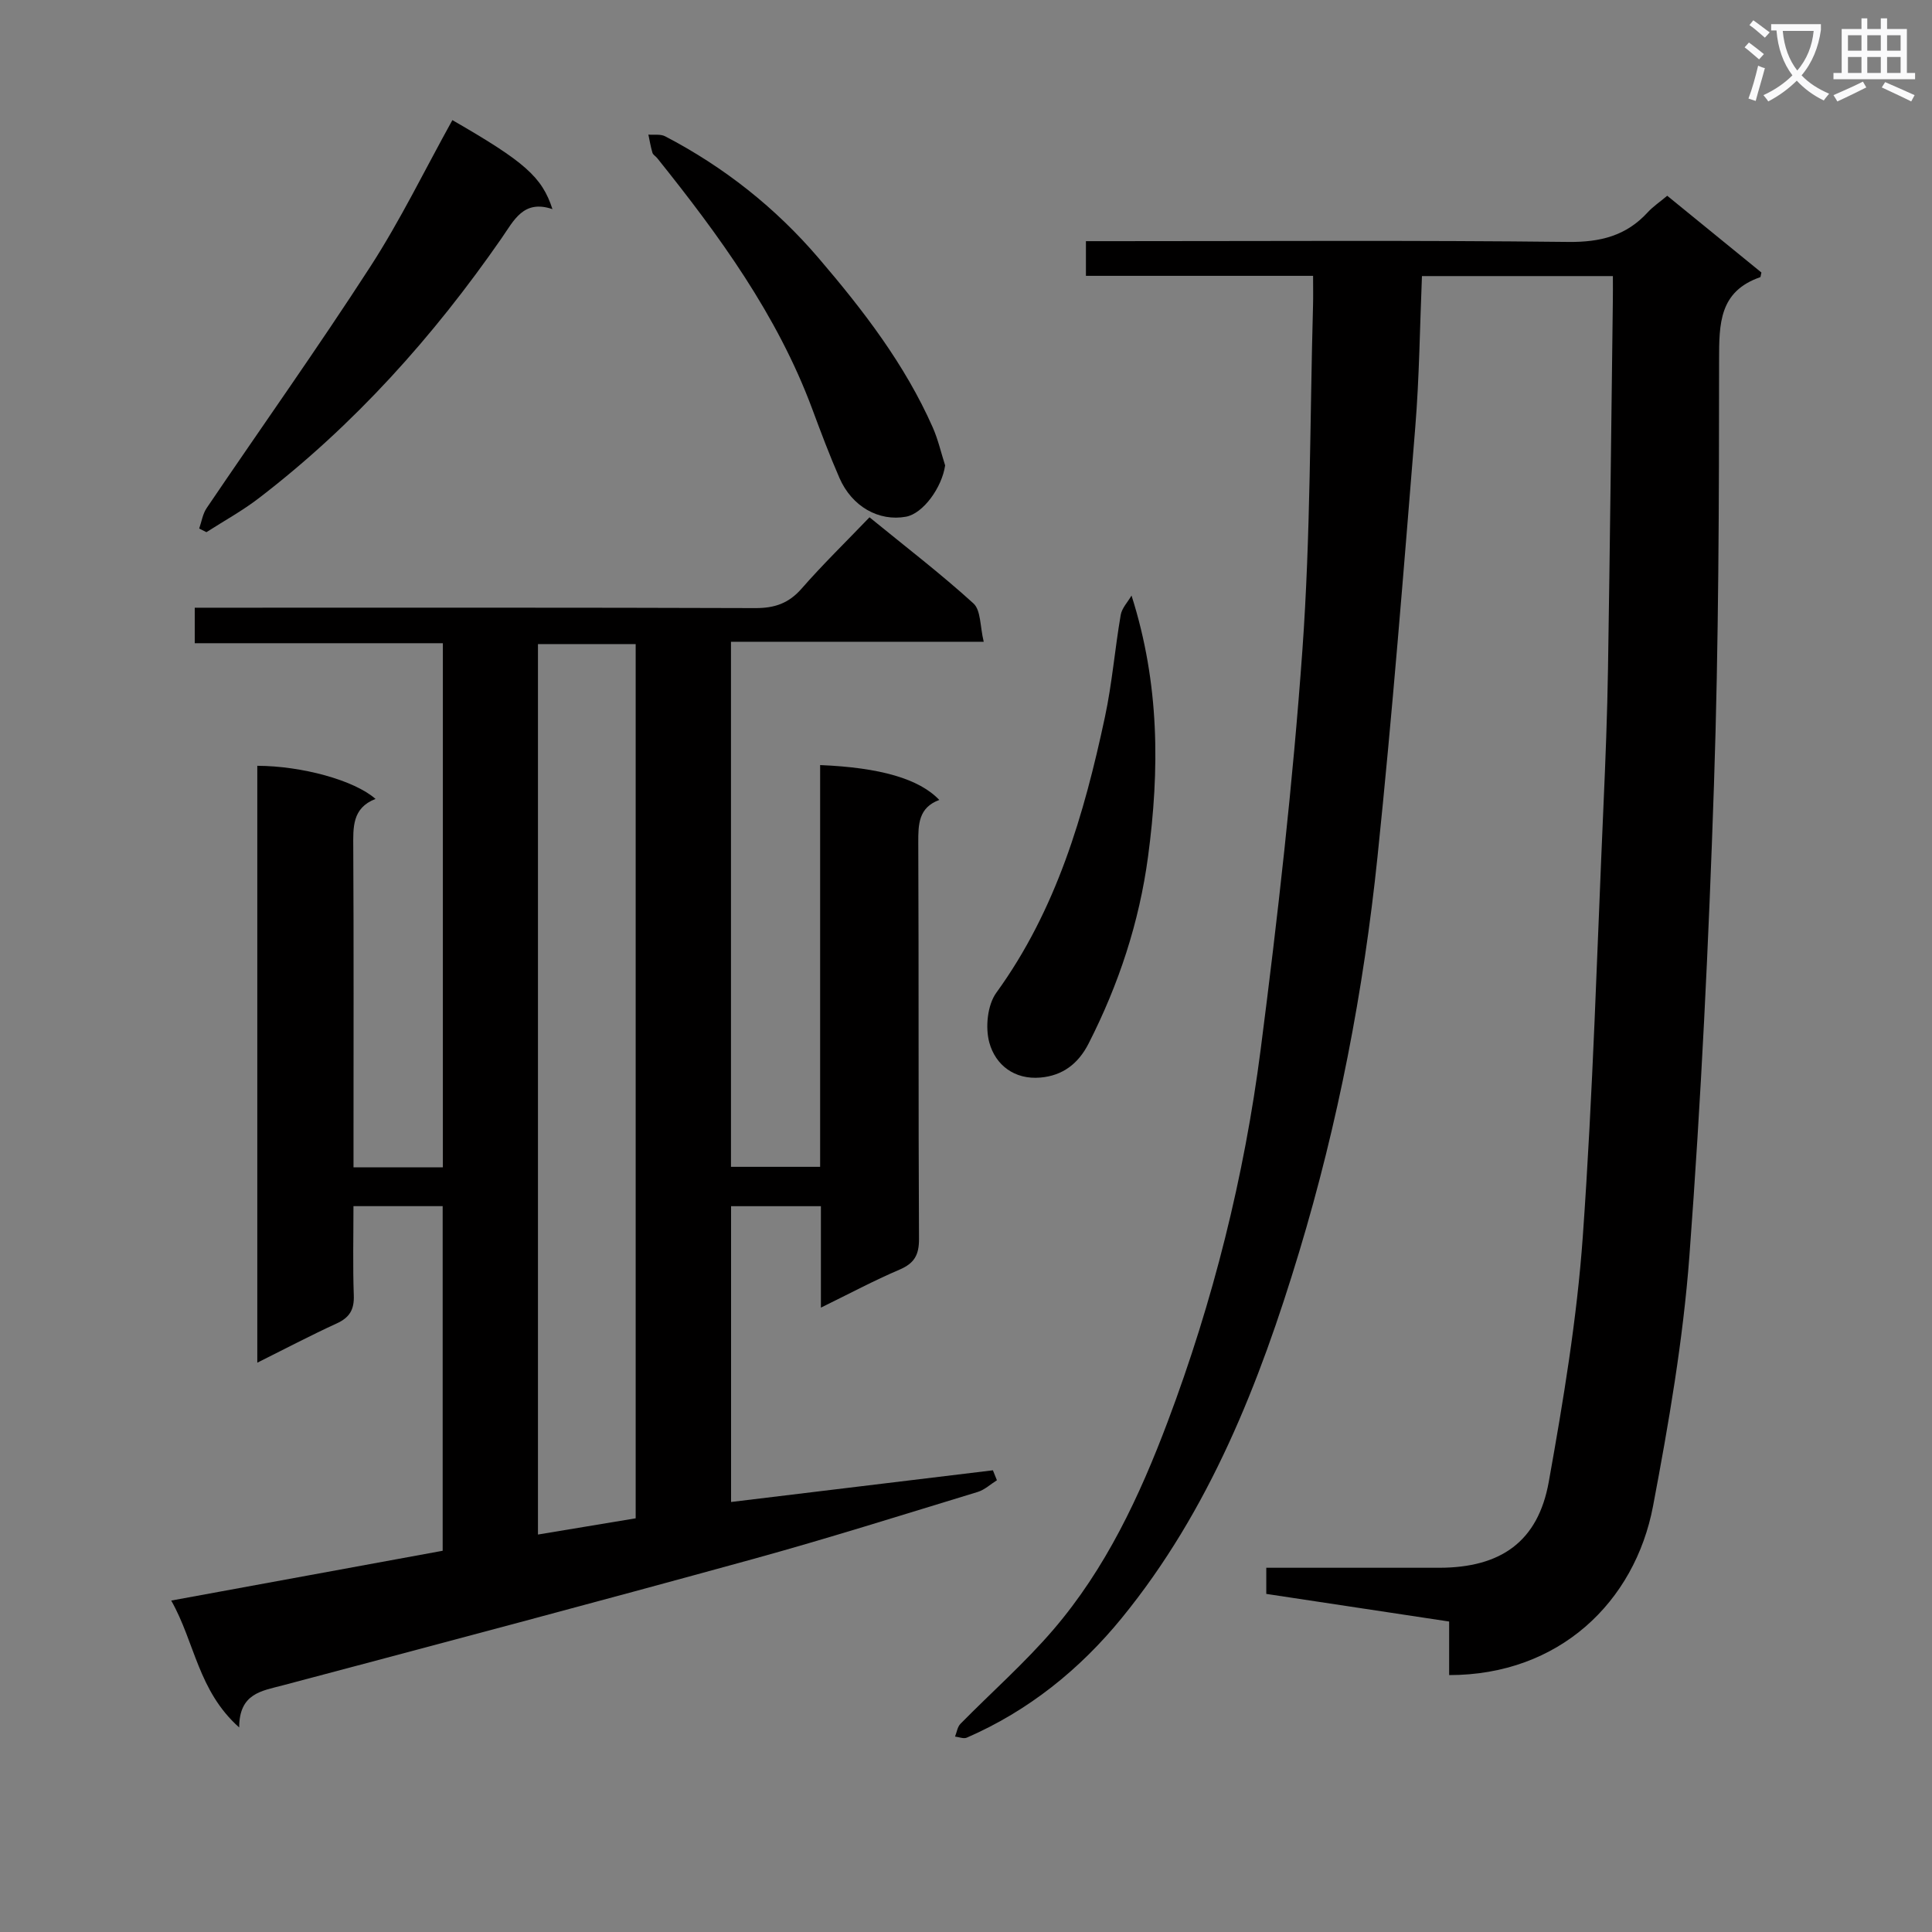 <svg enable-background="new 0 0 400 400" viewBox="0 0 400 400" xmlns="http://www.w3.org/2000/svg"><rect x="0" y="0" width="400" height="400" fill="#808080" stroke="none"/><path d="m362.1 8.8c1.1.8 2.1 1.6 3.1 2.4l-1 1.1c-1.3-1.1-2.3-2-3-2.5zm1.9 4.8c.5.2.9.4 1.4.5-.6 2.3-1.3 4.5-1.9 6.8l-1.5-.5c.8-2.1 1.4-4.3 2-6.8zm-1-9.4c1.3.9 2.4 1.8 3.4 2.5l-1 1.1c-1.4-1.2-2.4-2.1-3.2-2.6zm3.7 2.2v-1.4h10.3v1.2c-.5 3.6-1.8 6.8-4 9.4 1.5 1.6 3.4 2.8 5.7 3.8-.3.4-.7.8-1.1 1.4-2.3-1.1-4.1-2.5-5.6-4.1-1.6 1.6-3.6 3.1-5.9 4.3-.3-.5-.7-.9-1-1.3 2.4-1.1 4.4-2.5 6-4.1-1.9-2.5-3-5.6-3.3-9.3h-1.1zm8.8 0h-6.4c.3 3.3 1.3 6 3 8.2 2-2.3 3.1-5.1 3.4-8.2z" fill="#fafafb"/><path d="m385.3 3.8h1.3v2.2h2.8v-2.2h1.3v2.2h4.1v9.1h1.7v1.3h-16.9v-1.3h1.7v-9.1h4.1v-2.2zm.4 13.1.7 1.2c-1.8.9-3.8 1.9-6 2.9-.2-.4-.5-.8-.8-1.3 2.3-1 4.3-1.9 6.1-2.8zm-3.1-6.4h2.8v-3.2h-2.8zm0 4.6h2.8v-3.3h-2.8zm4-4.6h2.8v-3.2h-2.8zm0 4.6h2.8v-3.3h-2.8zm3.7 1.9c2.1.9 4.1 1.8 6.1 2.7l-.7 1.3c-2.2-1.1-4.2-2-6.1-2.9zm3.2-9.7h-2.8v3.2h2.8zm-2.8 7.8h2.8v-3.3h-2.8z" fill="#fafafb"/><g fill="#010000"><path d="m169.96 270.73c0-7.52 0-14.1 0-21-6.39 0-12.31 0-18.6 0v61.24c18.13-2.19 36.17-4.38 54.21-6.56.28.69.55 1.38.83 2.06-1.32.82-2.53 1.98-3.97 2.42-15.55 4.73-31.06 9.64-46.73 13.95-32.31 8.89-64.71 17.49-97.1 26.08-4.45 1.18-9.06 1.65-9.08 8.73-8.53-7.6-9.16-17.59-14.07-26.27 19.11-3.5 37.47-6.87 56.2-10.31 0-23.59 0-47.31 0-71.35-5.96 0-11.87 0-18.47 0 0 6.32-.15 12.42.07 18.5.1 2.92-.87 4.56-3.53 5.78-5.41 2.48-10.68 5.25-16.45 8.13 0-41.53 0-82.55 0-123.58 9.21.03 20.09 2.98 24.48 6.86-4.89 1.89-4.63 5.92-4.61 10.1.11 20.16.05 40.32.05 60.48v5.69h18.5c0-36.05 0-72.09 0-108.51-17.13 0-34.06 0-51.37 0 0-2.44 0-4.51 0-7.35h5.62c36.82 0 73.65-.05 110.47.08 3.98.01 6.89-.99 9.55-4.03 4.37-5 9.15-9.65 14.06-14.77 7.57 6.18 14.8 11.72 21.52 17.83 1.56 1.42 1.35 4.77 2.13 7.94-17.89 0-34.95 0-52.33 0v108.71h18.46c0-27.69 0-55.43 0-83.18 12.46.51 20.53 2.86 24.67 7.22-4.3 1.59-4.37 5.03-4.35 8.88.12 27.33 0 54.65.15 81.98.02 3.35-.97 5.07-4.02 6.38-5.3 2.26-10.38 4.98-16.29 7.87zm-38.35 43.62c0-60.67 0-120.85 0-181-6.99 0-13.58 0-20.23 0v184.36c6.91-1.14 13.44-2.23 20.23-3.36z"/><path d="m333.93 57.16c-13.45 0-26.25 0-39.53 0-.44 10.55-.54 20.99-1.39 31.37-2.4 29.63-4.74 59.27-7.81 88.83-2.88 27.76-8.16 55.16-16.24 81.9-8.2 27.14-18.53 53.45-36.71 75.73-8.67 10.63-19.31 19.22-32.08 24.77-.66.29-1.62-.13-2.44-.22.36-.89.49-1.99 1.11-2.63 6.4-6.51 13.3-12.58 19.23-19.49 10.85-12.64 17.85-27.59 23.68-43.05 9.4-24.94 15.86-50.72 19.26-77.11 3.54-27.49 6.66-55.07 8.64-82.71 1.7-23.71 1.54-47.56 2.2-71.34.05-1.81.01-3.63.01-6.1-15.73 0-31.27 0-47.03 0 0-2.6 0-4.55 0-7.18h5.9c31.33 0 62.66-.2 93.98.16 6.64.07 11.98-1.27 16.44-6.14 1.1-1.2 2.49-2.12 4.03-3.42 6.65 5.42 13.16 10.73 19.5 15.89-.16.68-.16.95-.25.97-8.48 2.94-8.51 9.6-8.51 17.14-.01 29.3-.08 58.62-1.06 87.91-1.09 32.57-2.66 65.14-5.09 97.64-1.3 17.33-4.28 34.6-7.52 51.71-3.77 19.9-19.46 35.03-42.22 35.02 0-3.58 0-7.17 0-11.09-12.85-1.94-25.27-3.82-37.86-5.72 0-1.75 0-3.19 0-5.41h5.32c10.16 0 20.33.01 30.49 0 12.75-.02 20.46-5.4 22.68-17.81 3.01-16.81 5.83-33.75 7.04-50.75 2.11-29.68 2.96-59.44 4.28-89.18.42-9.47.79-18.94.94-28.42.4-25.31.68-50.61 1-75.92.03-1.63.01-3.27.01-5.35z"/><path d="m93.66 24.87c14.94 8.61 18.56 11.75 20.72 18.43-6.01-2.05-7.97 2.33-10.54 6.03-14.13 20.38-30.52 38.67-50.25 53.81-3.41 2.62-7.22 4.71-10.85 7.04-.5-.25-1-.5-1.5-.75.5-1.43.73-3.05 1.56-4.26 11.28-16.66 22.95-33.07 33.87-49.96 6.22-9.61 11.25-19.99 16.99-30.34z"/><path d="m234.27 123.3c5.84 18.31 5.82 36.12 3.42 54.05-1.83 13.64-6.07 26.45-12.3 38.69-2.15 4.23-5.42 6.67-10 7.06-5.35.46-9.28-2.58-10.56-7.24-.86-3.13-.4-7.78 1.45-10.33 12.43-17.15 18.16-36.83 22.48-57.06 1.49-6.96 2.06-14.12 3.27-21.15.24-1.42 1.47-2.68 2.24-4.02z"/><path d="m195.68 96.36c-.66 4.57-4.55 9.97-8.11 10.62-5.61 1.02-11.17-2.08-13.76-8-2.06-4.71-3.87-9.53-5.66-14.35-7.24-19.44-19.27-35.91-32.09-51.9-.31-.39-.86-.68-.98-1.11-.37-1.22-.57-2.5-.84-3.75 1.17.1 2.51-.15 3.47.35 12.22 6.37 22.85 14.78 31.81 25.26 9.21 10.77 17.82 21.95 23.6 35.02 1.11 2.52 1.72 5.24 2.56 7.86z"/></g></svg>